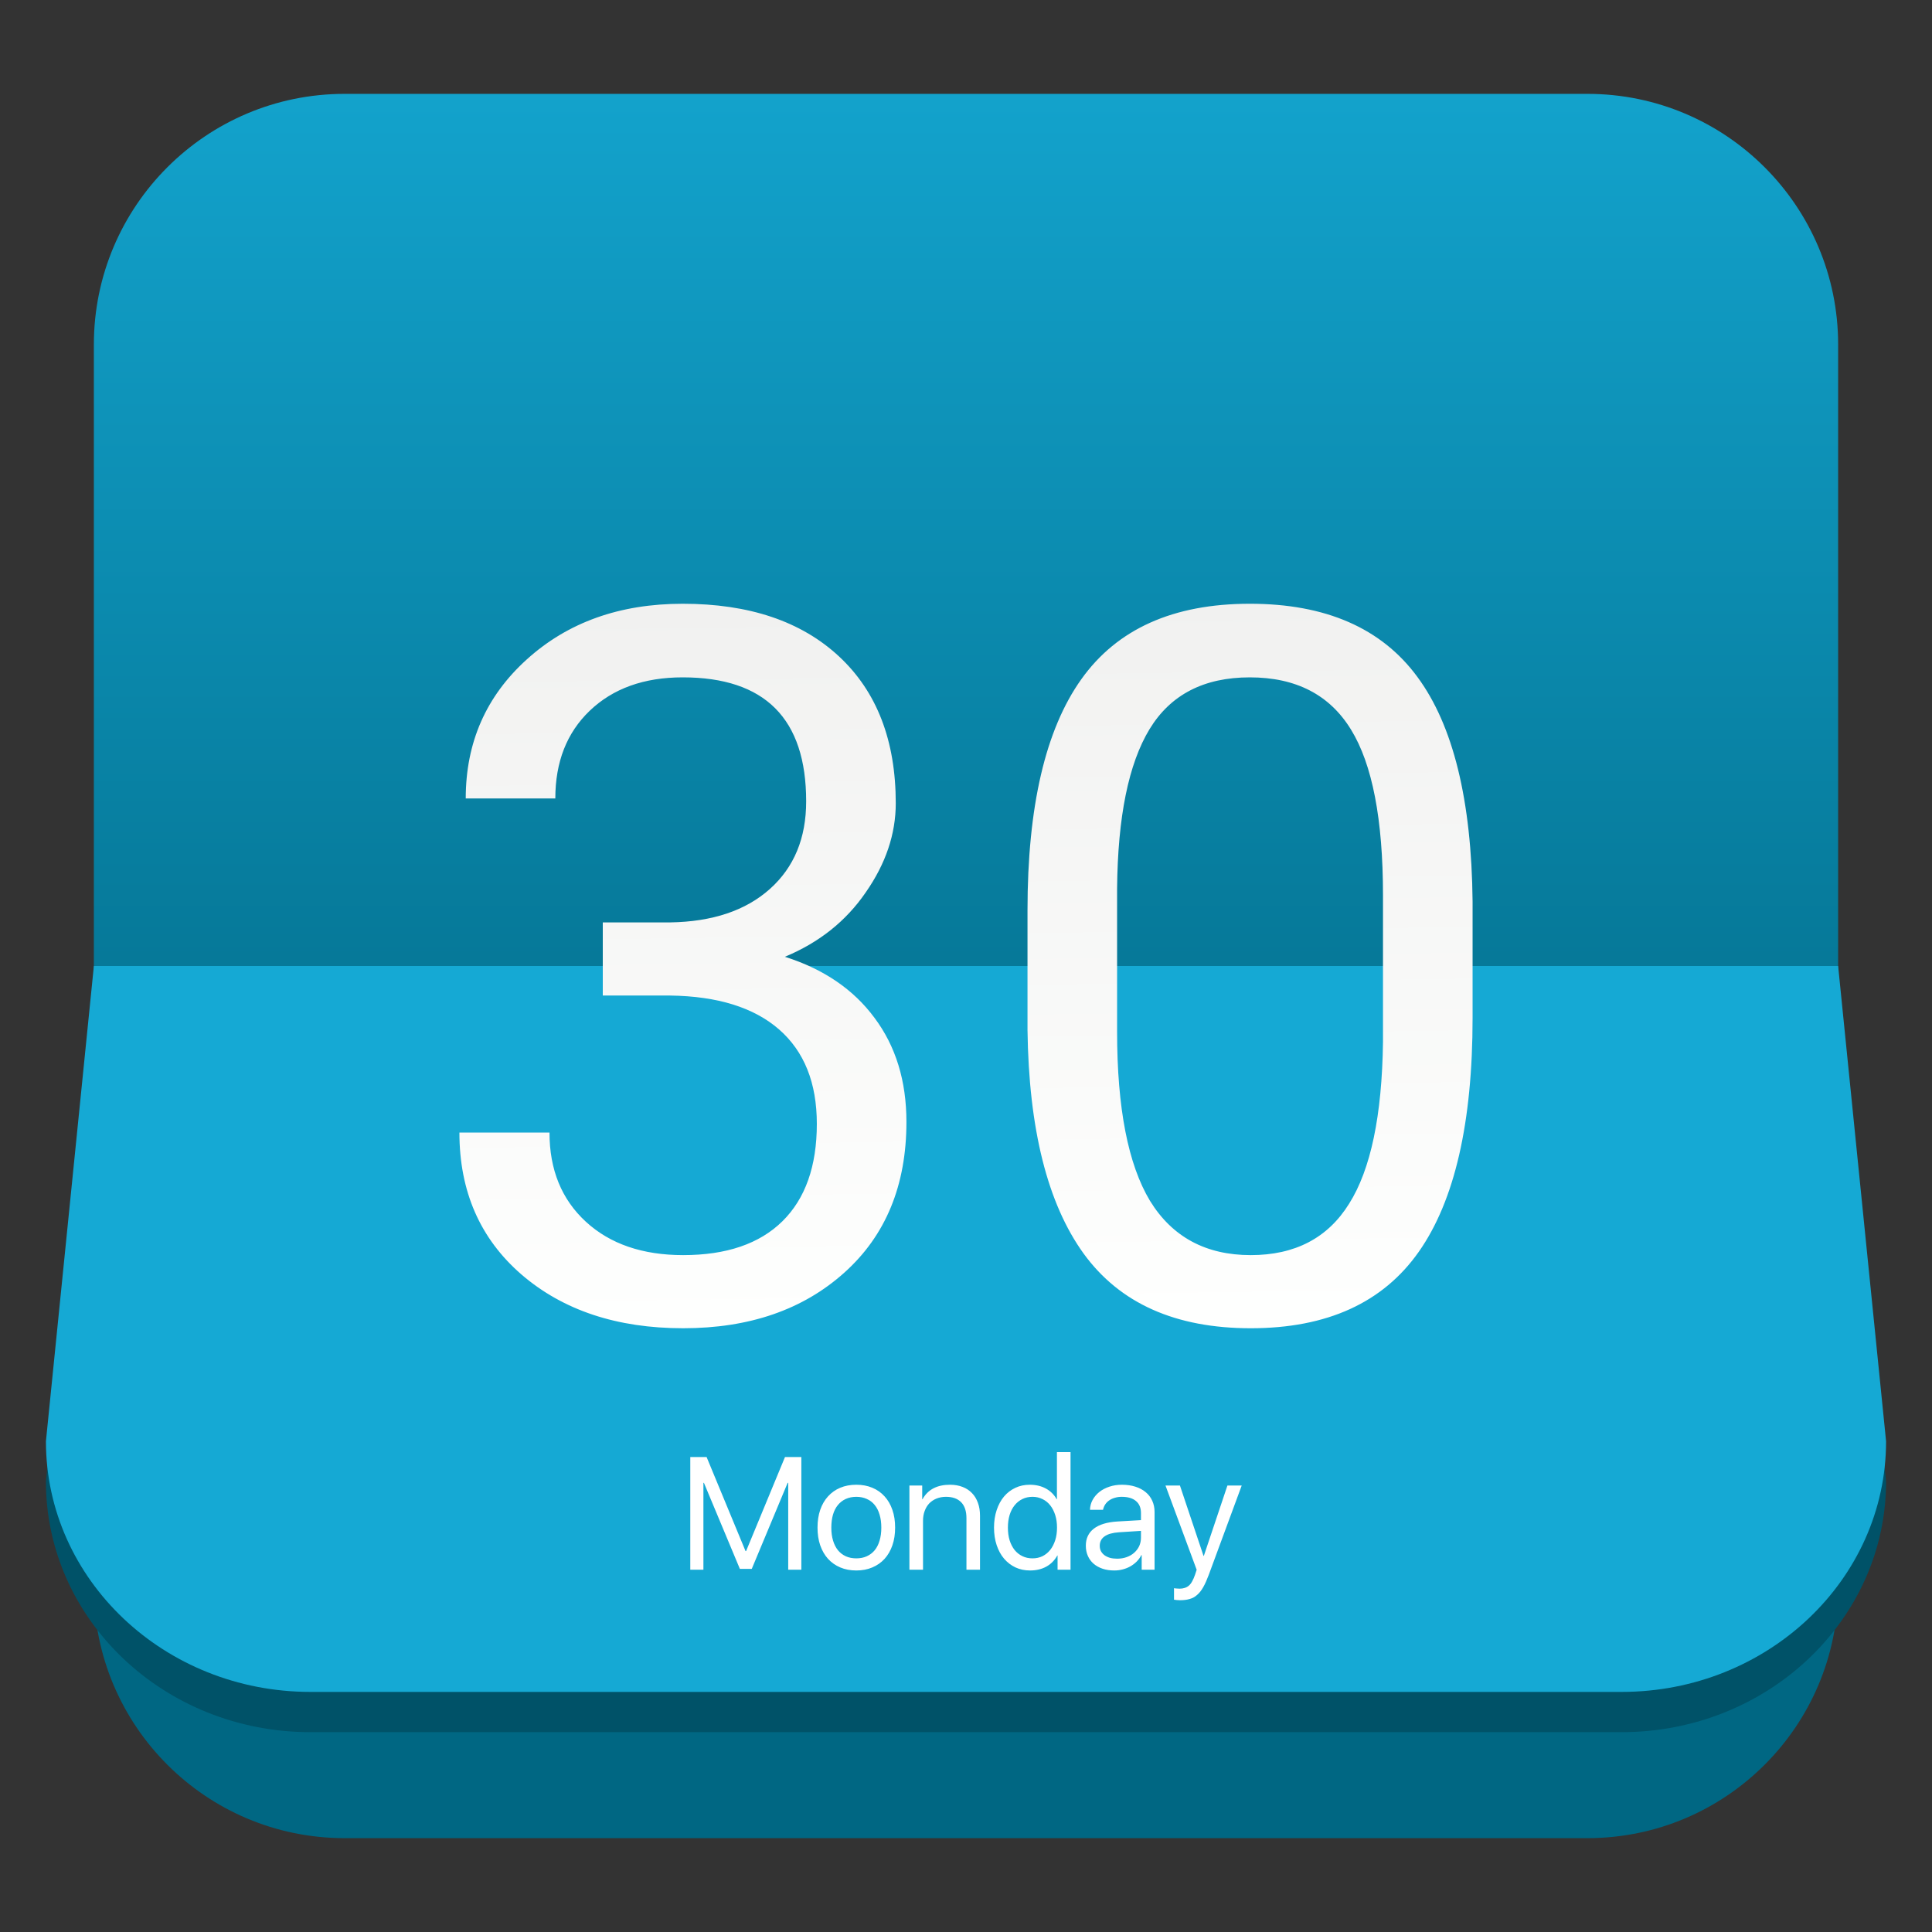 <svg clip-rule="evenodd" fill-rule="evenodd" stroke-linejoin="round" stroke-miterlimit="2" viewBox="0 0 48 48" xmlns="http://www.w3.org/2000/svg">
 <rect x="0" y="0" width="48" height="48" fill="#333333" stroke="none"/>
 <linearGradient id="a" x2="1" gradientTransform="matrix(0 -51.683 51.683 0 144.526 33.017)" gradientUnits="userSpaceOnUse">
  <stop stop-color="#006783" offset="0"/>
  <stop stop-color="#20ccff" offset="1"/>
 </linearGradient>
 <linearGradient id="b" x2="1" gradientTransform="matrix(-.343 -17.914 17.914 -.343 1361.27 7.2)" gradientUnits="userSpaceOnUse">
  <stop stop-color="#fefffe" offset="0"/>
  <stop stop-color="#f1f1f0" offset="1"/>
 </linearGradient>
 <path d="m39.44 45.668h-30.88c-3.438 0-6.228-2.79-6.228-6.228v-30.88c0-3.438 2.79-6.228 6.228-6.228h30.88c3.438 0 6.228 2.79 6.228 6.228v30.88c0 3.438-2.79 6.228-6.228 6.228z" fill="url(#a)"/>
 <path d="m45.668 25 1.191 11.807c0 3.438-2.943 6.228-6.57 6.228h-32.578c-3.627 0-6.57-2.79-6.57-6.228l1.191-11.807z" fill="#005268"/>
 <path d="m45.668 24 1.191 11.807c0 3.438-2.943 6.228-6.57 6.228h-32.578c-3.627 0-6.57-2.79-6.57-6.228l1.191-11.807z" fill="#15a9d4"/>
 <g fill-rule="nonzero">
  <path d="m29.315 39.757c-.022 0-.047-.001-.075-.004-.027-.002-.051-.005-.072-.009v-.286c.019.004.041.007.066.008.026.003.05.004.072.004.048 0 .09-.006.128-.019.039-.012.074-.031.105-.058.031-.028.058-.063.081-.107.025-.044.048-.098.07-.161l.041-.124-.775-2.094h.359l.586 1.748h.008l.586-1.748h.355l-.819 2.22c-.045.121-.09.222-.135.302-.046.082-.096.147-.152.194-.054.05-.116.084-.186.103-.069.021-.149.031-.243.031zm-1.911-2.247h-.324c.003-.088.025-.17.066-.246.042-.076.098-.142.169-.198s.154-.099.248-.13c.096-.032.199-.048.309-.048.124 0 .236.016.336.048.099.031.184.076.256.136.071.058.125.129.163.213.038.083.058.176.058.278v1.436h-.32v-.363h-.008c-.03.058-.068.111-.115.159-.046.046-.099.087-.157.12s-.121.058-.19.076c-.067.018-.138.027-.211.027-.106 0-.203-.014-.289-.043-.087-.029-.162-.071-.224-.124-.062-.054-.11-.119-.143-.194-.034-.076-.051-.161-.051-.254 0-.181.067-.323.2-.425s.328-.161.584-.177l.586-.034v-.175c0-.131-.041-.23-.124-.299-.081-.07-.2-.105-.355-.105-.061 0-.117.008-.169.024-.052.014-.098.035-.14.064-.04.027-.073.06-.1.101-.026.04-.044.084-.055.133zm-6.129 1.508c-.148 0-.281-.025-.4-.076-.118-.05-.218-.121-.303-.213-.084-.093-.148-.205-.194-.336-.045-.132-.067-.278-.067-.44 0-.163.022-.31.067-.441.046-.132.11-.243.194-.335.085-.093.185-.165.303-.214.119-.05.252-.075.4-.075.147 0 .28.025.398.075.119.049.22.121.304.214.084.092.149.203.194.335.046.131.068.278.068.441 0 .162-.022.308-.068.44-.045.131-.11.243-.194.336-.084.092-.185.163-.304.213-.118.051-.251.076-.398.076zm5.322-.019h-.322v-.353h-.006c-.068.121-.16.214-.275.277s-.249.095-.402.095c-.132 0-.253-.025-.363-.076-.108-.051-.203-.124-.283-.217-.079-.093-.14-.205-.184-.336-.044-.132-.066-.277-.066-.436s.022-.304.066-.435c.044-.132.104-.244.182-.337.079-.094.173-.165.281-.216.109-.052.229-.077.359-.077.15 0 .283.031.398.093s.205.15.27.266h.007v-1.17h.338zm-3.685-2.092v.34h.008c.133-.24.361-.359.683-.359.115 0 .219.018.311.054.092.035.17.086.234.153.065.066.114.147.148.243.035.094.052.201.052.32v1.341h-.337v-1.283c0-.172-.044-.303-.13-.392-.087-.09-.213-.136-.379-.136-.085 0-.163.015-.234.043-.07.028-.13.069-.181.12-.049.052-.087.115-.114.189-.028.073-.041.155-.041.244v1.215h-.338v-2.092zm-5.436 2.092h-.326v-2.8h.405l.967 2.336h.015l.966-2.336h.406v2.8h-.326v-2.158h-.014l-.892 2.138h-.295l-.893-2.138h-.013zm10.279-.274c.086 0 .165-.013.237-.039.073-.026.135-.062.186-.108.053-.047.095-.102.125-.165.029-.065.044-.135.044-.21v-.169l-.547.035c-.158.011-.277.044-.357.101-.08.056-.12.134-.12.235 0 .049.009.093.029.132.021.039.05.072.087.101.039.028.085.05.138.066.053.014.112.021.178.021zm-6.48-.008c.097 0 .184-.017.26-.052.077-.035.143-.085.196-.149.054-.066.095-.147.122-.241.029-.095.043-.202.043-.322s-.014-.228-.043-.322c-.027-.095-.068-.175-.122-.241-.053-.066-.119-.116-.196-.149-.076-.035-.163-.053-.26-.053s-.184.018-.262.053c-.076.035-.142.085-.196.151-.053.065-.094.144-.122.239-.027.094-.041.202-.041.322s.014.227.043.322c.028.094.069.175.122.241.053.064.118.114.194.149.078.035.165.052.262.052zm4.377-1.529c-.092 0-.175.018-.25.055-.075.036-.14.088-.194.155-.053.066-.095.146-.124.24-.029.095-.043.2-.043.315 0 .116.014.222.043.316.029.093.071.173.124.241.054.066.119.117.194.153s.158.054.25.054c.091 0 .173-.018.249-.054.075-.038.139-.09.192-.157s.094-.148.124-.241c.03-.094.044-.198.044-.312s-.014-.217-.044-.311-.071-.175-.124-.242-.117-.119-.192-.155c-.076-.038-.158-.057-.249-.057z" fill="#fff"/>
  <path d="m13.797 19.837h-2.226c0-1.388.505-2.539 1.516-3.453 1.019-.923 2.31-1.384 3.874-1.384 1.653 0 2.948.437 3.887 1.311.938.875 1.407 2.09 1.407 3.646 0 .762-.248 1.5-.746 2.214-.489.714-1.159 1.247-2.009 1.6.963.305 1.705.811 2.226 1.516.529.706.794 1.569.794 2.587 0 1.573-.513 2.82-1.54 3.742-1.027.923-2.362 1.384-4.007 1.384-1.644 0-2.984-.445-4.018-1.336-1.027-.89-1.541-2.065-1.541-3.525h2.238c0 .922.301 1.66.903 2.214.601.553 1.408.83 2.418.83 1.075 0 1.897-.281 2.467-.842.569-.562.854-1.368.854-2.419 0-1.018-.313-1.8-.938-2.346-.626-.545-1.528-.826-2.708-.842h-1.672v-1.817h1.672c1.051-.016 1.877-.293 2.479-.83.602-.538.902-1.263.902-2.178 0-2.053-1.022-3.08-3.068-3.08-.962 0-1.732.277-2.31.83-.569.546-.854 1.271-.854 2.178zm22.789 5.45c0 2.607-.446 4.545-1.336 5.812s-2.282 1.901-4.175 1.901c-1.869 0-3.253-.618-4.151-1.853-.899-1.243-1.364-3.096-1.396-5.559v-2.972c0-2.575.445-4.488 1.336-5.739.89-1.251 2.286-1.877 4.187-1.877 1.885 0 3.273.606 4.163 1.817.89 1.203 1.347 3.064 1.372 5.583zm-2.226-3.044c0-1.885-.265-3.256-.794-4.115-.53-.866-1.368-1.299-2.515-1.299-1.139 0-1.969.429-2.491 1.287-.521.859-.79 2.178-.806 3.959v3.561c0 1.893.273 3.293.818 4.2.554.898 1.388 1.347 2.503 1.347 1.099 0 1.913-.425 2.442-1.275.538-.851.819-2.19.843-4.019z" fill="url(#b)"/>
 </g>
</svg>

